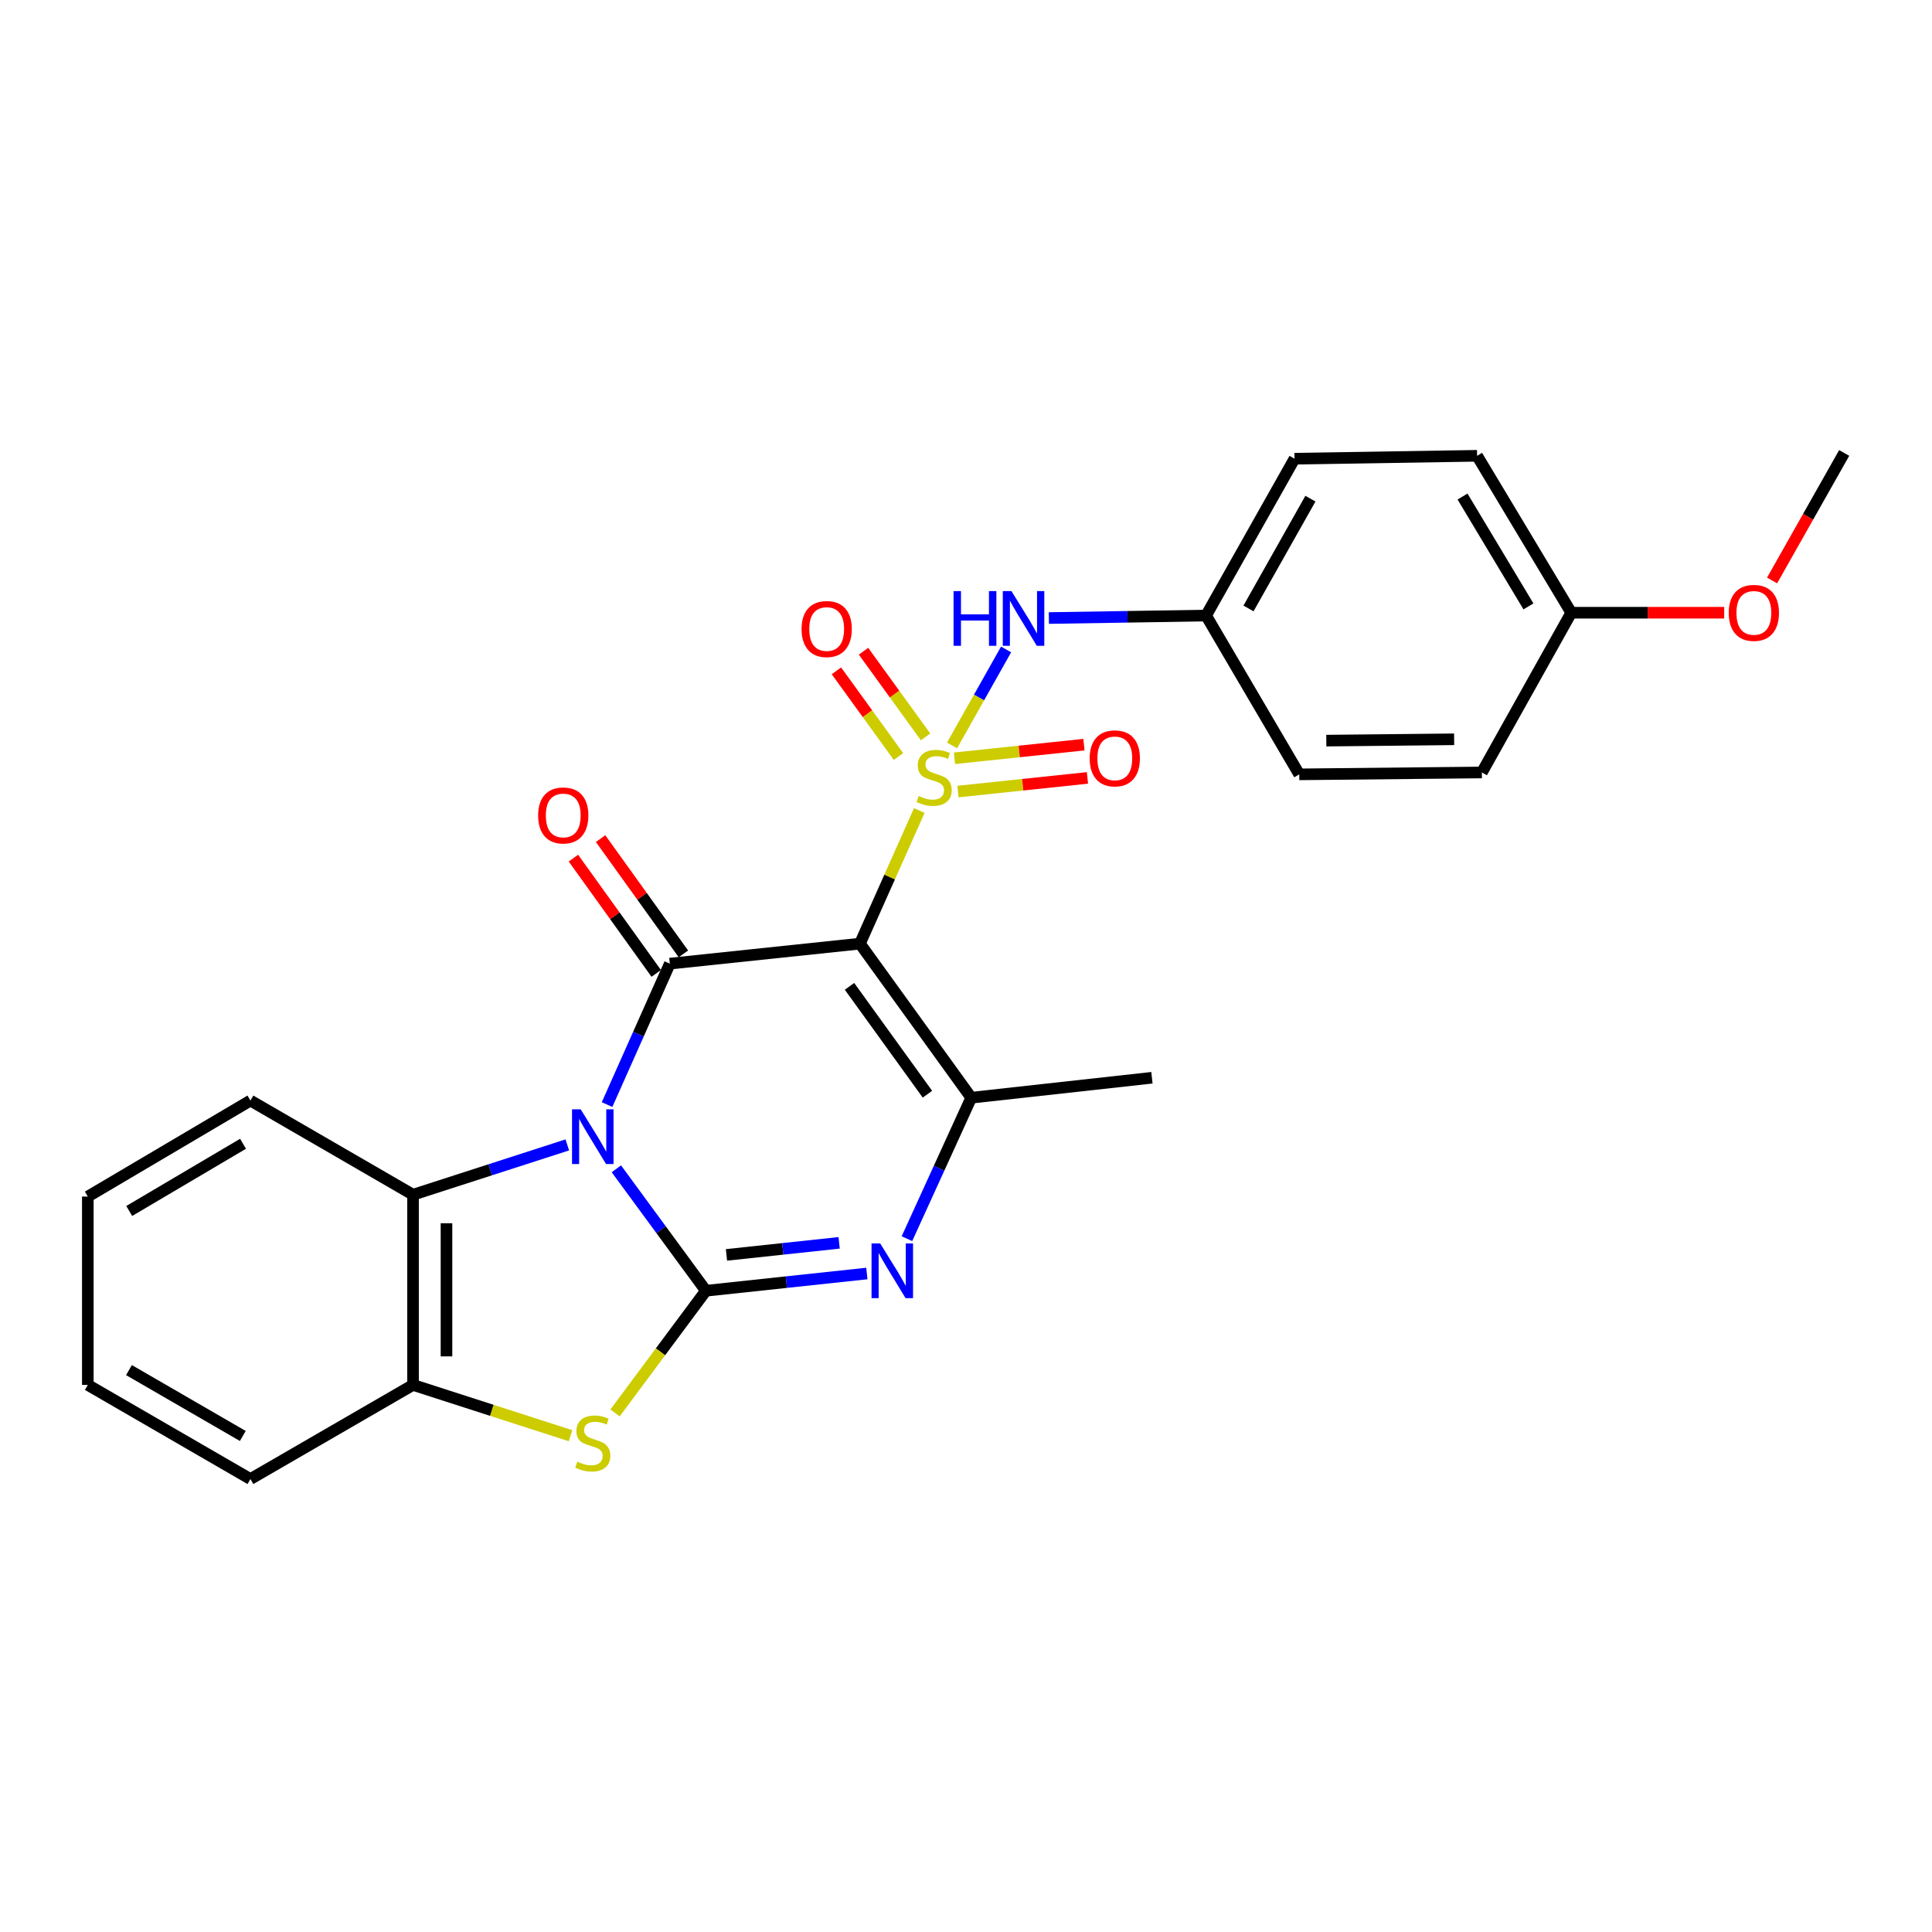 <?xml version='1.0' encoding='iso-8859-1'?>
<svg version='1.1' baseProfile='full'
              xmlns='http://www.w3.org/2000/svg'
                      xmlns:rdkit='http://www.rdkit.org/xml'
                      xmlns:xlink='http://www.w3.org/1999/xlink'
                  xml:space='preserve'
width='1000px' height='1000px' viewBox='0 0 1000 1000'>
<!-- END OF HEADER -->
<rect style='opacity:1.0;fill:#FFFFFF;stroke:none' width='1000' height='1000' x='0' y='0'> </rect>
<path class='bond-2' d='M 319.032,604.974 L 342.2,636.532' style='fill:none;fill-rule:evenodd;stroke:#0000FF;stroke-width:6px;stroke-linecap:butt;stroke-linejoin:miter;stroke-opacity:1' />
<path class='bond-2' d='M 342.2,636.532 L 365.368,668.09' style='fill:none;fill-rule:evenodd;stroke:#000000;stroke-width:6px;stroke-linecap:butt;stroke-linejoin:miter;stroke-opacity:1' />
<path class='bond-3' d='M 314.216,571.73 L 330.456,535.254' style='fill:none;fill-rule:evenodd;stroke:#0000FF;stroke-width:6px;stroke-linecap:butt;stroke-linejoin:miter;stroke-opacity:1' />
<path class='bond-3' d='M 330.456,535.254 L 346.696,498.778' style='fill:none;fill-rule:evenodd;stroke:#000000;stroke-width:6px;stroke-linecap:butt;stroke-linejoin:miter;stroke-opacity:1' />
<path class='bond-7' d='M 293.636,592.598 L 253.711,605.491' style='fill:none;fill-rule:evenodd;stroke:#0000FF;stroke-width:6px;stroke-linecap:butt;stroke-linejoin:miter;stroke-opacity:1' />
<path class='bond-7' d='M 253.711,605.491 L 213.785,618.384' style='fill:none;fill-rule:evenodd;stroke:#000000;stroke-width:6px;stroke-linecap:butt;stroke-linejoin:miter;stroke-opacity:1' />
<path class='bond-0' d='M 475.823,419.537 L 460.461,453.982' style='fill:none;fill-rule:evenodd;stroke:#CCCC00;stroke-width:6px;stroke-linecap:butt;stroke-linejoin:miter;stroke-opacity:1' />
<path class='bond-0' d='M 460.461,453.982 L 445.099,488.427' style='fill:none;fill-rule:evenodd;stroke:#000000;stroke-width:6px;stroke-linecap:butt;stroke-linejoin:miter;stroke-opacity:1' />
<path class='bond-8' d='M 492.788,385.821 L 506.769,360.986' style='fill:none;fill-rule:evenodd;stroke:#CCCC00;stroke-width:6px;stroke-linecap:butt;stroke-linejoin:miter;stroke-opacity:1' />
<path class='bond-8' d='M 506.769,360.986 L 520.751,336.151' style='fill:none;fill-rule:evenodd;stroke:#0000FF;stroke-width:6px;stroke-linecap:butt;stroke-linejoin:miter;stroke-opacity:1' />
<path class='bond-10' d='M 479.073,381.411 L 463.014,359.239' style='fill:none;fill-rule:evenodd;stroke:#CCCC00;stroke-width:6px;stroke-linecap:butt;stroke-linejoin:miter;stroke-opacity:1' />
<path class='bond-10' d='M 463.014,359.239 L 446.954,337.067' style='fill:none;fill-rule:evenodd;stroke:#FF0000;stroke-width:6px;stroke-linecap:butt;stroke-linejoin:miter;stroke-opacity:1' />
<path class='bond-10' d='M 465.049,391.568 L 448.99,369.396' style='fill:none;fill-rule:evenodd;stroke:#CCCC00;stroke-width:6px;stroke-linecap:butt;stroke-linejoin:miter;stroke-opacity:1' />
<path class='bond-10' d='M 448.99,369.396 L 432.93,347.224' style='fill:none;fill-rule:evenodd;stroke:#FF0000;stroke-width:6px;stroke-linecap:butt;stroke-linejoin:miter;stroke-opacity:1' />
<path class='bond-11' d='M 495.849,409.705 L 529.355,406.175' style='fill:none;fill-rule:evenodd;stroke:#CCCC00;stroke-width:6px;stroke-linecap:butt;stroke-linejoin:miter;stroke-opacity:1' />
<path class='bond-11' d='M 529.355,406.175 L 562.862,402.646' style='fill:none;fill-rule:evenodd;stroke:#FF0000;stroke-width:6px;stroke-linecap:butt;stroke-linejoin:miter;stroke-opacity:1' />
<path class='bond-11' d='M 494.035,392.485 L 527.541,388.955' style='fill:none;fill-rule:evenodd;stroke:#CCCC00;stroke-width:6px;stroke-linecap:butt;stroke-linejoin:miter;stroke-opacity:1' />
<path class='bond-11' d='M 527.541,388.955 L 561.047,385.425' style='fill:none;fill-rule:evenodd;stroke:#FF0000;stroke-width:6px;stroke-linecap:butt;stroke-linejoin:miter;stroke-opacity:1' />
<path class='bond-1' d='M 445.099,488.427 L 346.696,498.778' style='fill:none;fill-rule:evenodd;stroke:#000000;stroke-width:6px;stroke-linecap:butt;stroke-linejoin:miter;stroke-opacity:1' />
<path class='bond-5' d='M 445.099,488.427 L 502.713,568.177' style='fill:none;fill-rule:evenodd;stroke:#000000;stroke-width:6px;stroke-linecap:butt;stroke-linejoin:miter;stroke-opacity:1' />
<path class='bond-5' d='M 439.704,510.53 L 480.034,566.355' style='fill:none;fill-rule:evenodd;stroke:#000000;stroke-width:6px;stroke-linecap:butt;stroke-linejoin:miter;stroke-opacity:1' />
<path class='bond-4' d='M 365.368,668.09 L 407.025,663.629' style='fill:none;fill-rule:evenodd;stroke:#000000;stroke-width:6px;stroke-linecap:butt;stroke-linejoin:miter;stroke-opacity:1' />
<path class='bond-4' d='M 407.025,663.629 L 448.681,659.168' style='fill:none;fill-rule:evenodd;stroke:#0000FF;stroke-width:6px;stroke-linecap:butt;stroke-linejoin:miter;stroke-opacity:1' />
<path class='bond-4' d='M 376.021,649.535 L 405.181,646.412' style='fill:none;fill-rule:evenodd;stroke:#000000;stroke-width:6px;stroke-linecap:butt;stroke-linejoin:miter;stroke-opacity:1' />
<path class='bond-4' d='M 405.181,646.412 L 434.34,643.289' style='fill:none;fill-rule:evenodd;stroke:#0000FF;stroke-width:6px;stroke-linecap:butt;stroke-linejoin:miter;stroke-opacity:1' />
<path class='bond-6' d='M 365.368,668.09 L 341.861,699.705' style='fill:none;fill-rule:evenodd;stroke:#000000;stroke-width:6px;stroke-linecap:butt;stroke-linejoin:miter;stroke-opacity:1' />
<path class='bond-6' d='M 341.861,699.705 L 318.354,731.32' style='fill:none;fill-rule:evenodd;stroke:#CCCC00;stroke-width:6px;stroke-linecap:butt;stroke-linejoin:miter;stroke-opacity:1' />
<path class='bond-12' d='M 353.727,493.727 L 332.297,463.895' style='fill:none;fill-rule:evenodd;stroke:#000000;stroke-width:6px;stroke-linecap:butt;stroke-linejoin:miter;stroke-opacity:1' />
<path class='bond-12' d='M 332.297,463.895 L 310.867,434.064' style='fill:none;fill-rule:evenodd;stroke:#FF0000;stroke-width:6px;stroke-linecap:butt;stroke-linejoin:miter;stroke-opacity:1' />
<path class='bond-12' d='M 339.664,503.83 L 318.234,473.998' style='fill:none;fill-rule:evenodd;stroke:#000000;stroke-width:6px;stroke-linecap:butt;stroke-linejoin:miter;stroke-opacity:1' />
<path class='bond-12' d='M 318.234,473.998 L 296.804,444.166' style='fill:none;fill-rule:evenodd;stroke:#FF0000;stroke-width:6px;stroke-linecap:butt;stroke-linejoin:miter;stroke-opacity:1' />
<path class='bond-27' d='M 469.43,641.137 L 486.071,604.657' style='fill:none;fill-rule:evenodd;stroke:#0000FF;stroke-width:6px;stroke-linecap:butt;stroke-linejoin:miter;stroke-opacity:1' />
<path class='bond-27' d='M 486.071,604.657 L 502.713,568.177' style='fill:none;fill-rule:evenodd;stroke:#000000;stroke-width:6px;stroke-linecap:butt;stroke-linejoin:miter;stroke-opacity:1' />
<path class='bond-14' d='M 502.713,568.177 L 596.239,557.845' style='fill:none;fill-rule:evenodd;stroke:#000000;stroke-width:6px;stroke-linecap:butt;stroke-linejoin:miter;stroke-opacity:1' />
<path class='bond-26' d='M 295.297,743.115 L 254.541,729.975' style='fill:none;fill-rule:evenodd;stroke:#CCCC00;stroke-width:6px;stroke-linecap:butt;stroke-linejoin:miter;stroke-opacity:1' />
<path class='bond-26' d='M 254.541,729.975 L 213.785,716.835' style='fill:none;fill-rule:evenodd;stroke:#000000;stroke-width:6px;stroke-linecap:butt;stroke-linejoin:miter;stroke-opacity:1' />
<path class='bond-9' d='M 213.785,618.384 L 213.785,716.835' style='fill:none;fill-rule:evenodd;stroke:#000000;stroke-width:6px;stroke-linecap:butt;stroke-linejoin:miter;stroke-opacity:1' />
<path class='bond-9' d='M 231.101,633.152 L 231.101,702.067' style='fill:none;fill-rule:evenodd;stroke:#000000;stroke-width:6px;stroke-linecap:butt;stroke-linejoin:miter;stroke-opacity:1' />
<path class='bond-20' d='M 213.785,618.384 L 129.62,569.649' style='fill:none;fill-rule:evenodd;stroke:#000000;stroke-width:6px;stroke-linecap:butt;stroke-linejoin:miter;stroke-opacity:1' />
<path class='bond-13' d='M 542.886,319.898 L 583.579,319.251' style='fill:none;fill-rule:evenodd;stroke:#0000FF;stroke-width:6px;stroke-linecap:butt;stroke-linejoin:miter;stroke-opacity:1' />
<path class='bond-13' d='M 583.579,319.251 L 624.271,318.605' style='fill:none;fill-rule:evenodd;stroke:#000000;stroke-width:6px;stroke-linecap:butt;stroke-linejoin:miter;stroke-opacity:1' />
<path class='bond-22' d='M 213.785,716.835 L 129.62,765.551' style='fill:none;fill-rule:evenodd;stroke:#000000;stroke-width:6px;stroke-linecap:butt;stroke-linejoin:miter;stroke-opacity:1' />
<path class='bond-16' d='M 624.271,318.605 L 672.496,400.808' style='fill:none;fill-rule:evenodd;stroke:#000000;stroke-width:6px;stroke-linecap:butt;stroke-linejoin:miter;stroke-opacity:1' />
<path class='bond-17' d='M 624.271,318.605 L 670.053,237.422' style='fill:none;fill-rule:evenodd;stroke:#000000;stroke-width:6px;stroke-linecap:butt;stroke-linejoin:miter;stroke-opacity:1' />
<path class='bond-17' d='M 646.222,314.933 L 678.269,258.105' style='fill:none;fill-rule:evenodd;stroke:#000000;stroke-width:6px;stroke-linecap:butt;stroke-linejoin:miter;stroke-opacity:1' />
<path class='bond-15' d='M 813.276,317.143 L 764.541,235.921' style='fill:none;fill-rule:evenodd;stroke:#000000;stroke-width:6px;stroke-linecap:butt;stroke-linejoin:miter;stroke-opacity:1' />
<path class='bond-15' d='M 791.117,313.869 L 757.003,257.014' style='fill:none;fill-rule:evenodd;stroke:#000000;stroke-width:6px;stroke-linecap:butt;stroke-linejoin:miter;stroke-opacity:1' />
<path class='bond-21' d='M 813.276,317.143 L 852.852,317.143' style='fill:none;fill-rule:evenodd;stroke:#000000;stroke-width:6px;stroke-linecap:butt;stroke-linejoin:miter;stroke-opacity:1' />
<path class='bond-21' d='M 852.852,317.143 L 892.429,317.143' style='fill:none;fill-rule:evenodd;stroke:#FF0000;stroke-width:6px;stroke-linecap:butt;stroke-linejoin:miter;stroke-opacity:1' />
<path class='bond-29' d='M 813.276,317.143 L 767.013,399.827' style='fill:none;fill-rule:evenodd;stroke:#000000;stroke-width:6px;stroke-linecap:butt;stroke-linejoin:miter;stroke-opacity:1' />
<path class='bond-19' d='M 672.496,400.808 L 767.013,399.827' style='fill:none;fill-rule:evenodd;stroke:#000000;stroke-width:6px;stroke-linecap:butt;stroke-linejoin:miter;stroke-opacity:1' />
<path class='bond-19' d='M 686.494,383.346 L 752.656,382.659' style='fill:none;fill-rule:evenodd;stroke:#000000;stroke-width:6px;stroke-linecap:butt;stroke-linejoin:miter;stroke-opacity:1' />
<path class='bond-18' d='M 670.053,237.422 L 764.541,235.921' style='fill:none;fill-rule:evenodd;stroke:#000000;stroke-width:6px;stroke-linecap:butt;stroke-linejoin:miter;stroke-opacity:1' />
<path class='bond-24' d='M 129.62,569.649 L 45.455,619.346' style='fill:none;fill-rule:evenodd;stroke:#000000;stroke-width:6px;stroke-linecap:butt;stroke-linejoin:miter;stroke-opacity:1' />
<path class='bond-24' d='M 125.799,592.014 L 66.884,626.802' style='fill:none;fill-rule:evenodd;stroke:#000000;stroke-width:6px;stroke-linecap:butt;stroke-linejoin:miter;stroke-opacity:1' />
<path class='bond-23' d='M 917.231,300.448 L 935.888,267.449' style='fill:none;fill-rule:evenodd;stroke:#FF0000;stroke-width:6px;stroke-linecap:butt;stroke-linejoin:miter;stroke-opacity:1' />
<path class='bond-23' d='M 935.888,267.449 L 954.545,234.449' style='fill:none;fill-rule:evenodd;stroke:#000000;stroke-width:6px;stroke-linecap:butt;stroke-linejoin:miter;stroke-opacity:1' />
<path class='bond-28' d='M 129.62,765.551 L 45.455,716.835' style='fill:none;fill-rule:evenodd;stroke:#000000;stroke-width:6px;stroke-linecap:butt;stroke-linejoin:miter;stroke-opacity:1' />
<path class='bond-28' d='M 125.67,743.257 L 66.754,709.156' style='fill:none;fill-rule:evenodd;stroke:#000000;stroke-width:6px;stroke-linecap:butt;stroke-linejoin:miter;stroke-opacity:1' />
<path class='bond-25' d='M 45.455,619.346 L 45.455,716.835' style='fill:none;fill-rule:evenodd;stroke:#000000;stroke-width:6px;stroke-linecap:butt;stroke-linejoin:miter;stroke-opacity:1' />
<path  class='atom-0' d='M 300.561 574.181
L 309.841 589.181
Q 310.761 590.661, 312.241 593.341
Q 313.721 596.021, 313.801 596.181
L 313.801 574.181
L 317.561 574.181
L 317.561 602.501
L 313.681 602.501
L 303.721 586.101
Q 302.561 584.181, 301.321 581.981
Q 300.121 579.781, 299.761 579.101
L 299.761 602.501
L 296.081 602.501
L 296.081 574.181
L 300.561 574.181
' fill='#0000FF'/>
<path  class='atom-1' d='M 475.511 412.019
Q 475.831 412.139, 477.151 412.699
Q 478.471 413.259, 479.911 413.619
Q 481.391 413.939, 482.831 413.939
Q 485.511 413.939, 487.071 412.659
Q 488.631 411.339, 488.631 409.059
Q 488.631 407.499, 487.831 406.539
Q 487.071 405.579, 485.871 405.059
Q 484.671 404.539, 482.671 403.939
Q 480.151 403.179, 478.631 402.459
Q 477.151 401.739, 476.071 400.219
Q 475.031 398.699, 475.031 396.139
Q 475.031 392.579, 477.431 390.379
Q 479.871 388.179, 484.671 388.179
Q 487.951 388.179, 491.671 389.739
L 490.751 392.819
Q 487.351 391.419, 484.791 391.419
Q 482.031 391.419, 480.511 392.579
Q 478.991 393.699, 479.031 395.659
Q 479.031 397.179, 479.791 398.099
Q 480.591 399.019, 481.711 399.539
Q 482.871 400.059, 484.791 400.659
Q 487.351 401.459, 488.871 402.259
Q 490.391 403.059, 491.471 404.699
Q 492.591 406.299, 492.591 409.059
Q 492.591 412.979, 489.951 415.099
Q 487.351 417.179, 482.991 417.179
Q 480.471 417.179, 478.551 416.619
Q 476.671 416.099, 474.431 415.179
L 475.511 412.019
' fill='#CCCC00'/>
<path  class='atom-5' d='M 455.587 643.599
L 464.867 658.599
Q 465.787 660.079, 467.267 662.759
Q 468.747 665.439, 468.827 665.599
L 468.827 643.599
L 472.587 643.599
L 472.587 671.919
L 468.707 671.919
L 458.747 655.519
Q 457.587 653.599, 456.347 651.399
Q 455.147 649.199, 454.787 648.519
L 454.787 671.919
L 451.107 671.919
L 451.107 643.599
L 455.587 643.599
' fill='#0000FF'/>
<path  class='atom-7' d='M 298.821 756.55
Q 299.141 756.67, 300.461 757.23
Q 301.781 757.79, 303.221 758.15
Q 304.701 758.47, 306.141 758.47
Q 308.821 758.47, 310.381 757.19
Q 311.941 755.87, 311.941 753.59
Q 311.941 752.03, 311.141 751.07
Q 310.381 750.11, 309.181 749.59
Q 307.981 749.07, 305.981 748.47
Q 303.461 747.71, 301.941 746.99
Q 300.461 746.27, 299.381 744.75
Q 298.341 743.23, 298.341 740.67
Q 298.341 737.11, 300.741 734.91
Q 303.181 732.71, 307.981 732.71
Q 311.261 732.71, 314.981 734.27
L 314.061 737.35
Q 310.661 735.95, 308.101 735.95
Q 305.341 735.95, 303.821 737.11
Q 302.301 738.23, 302.341 740.19
Q 302.341 741.71, 303.101 742.63
Q 303.901 743.55, 305.021 744.07
Q 306.181 744.59, 308.101 745.19
Q 310.661 745.99, 312.181 746.79
Q 313.701 747.59, 314.781 749.23
Q 315.901 750.83, 315.901 753.59
Q 315.901 757.51, 313.261 759.63
Q 310.661 761.71, 306.301 761.71
Q 303.781 761.71, 301.861 761.15
Q 299.981 760.63, 297.741 759.71
L 298.821 756.55
' fill='#CCCC00'/>
<path  class='atom-9' d='M 493.564 305.946
L 497.404 305.946
L 497.404 317.986
L 511.884 317.986
L 511.884 305.946
L 515.724 305.946
L 515.724 334.266
L 511.884 334.266
L 511.884 321.186
L 497.404 321.186
L 497.404 334.266
L 493.564 334.266
L 493.564 305.946
' fill='#0000FF'/>
<path  class='atom-9' d='M 523.524 305.946
L 532.804 320.946
Q 533.724 322.426, 535.204 325.106
Q 536.684 327.786, 536.764 327.946
L 536.764 305.946
L 540.524 305.946
L 540.524 334.266
L 536.644 334.266
L 526.684 317.866
Q 525.524 315.946, 524.284 313.746
Q 523.084 311.546, 522.724 310.866
L 522.724 334.266
L 519.044 334.266
L 519.044 305.946
L 523.524 305.946
' fill='#0000FF'/>
<path  class='atom-11' d='M 414.888 325.583
Q 414.888 318.783, 418.248 314.983
Q 421.608 311.183, 427.888 311.183
Q 434.168 311.183, 437.528 314.983
Q 440.888 318.783, 440.888 325.583
Q 440.888 332.463, 437.488 336.383
Q 434.088 340.263, 427.888 340.263
Q 421.648 340.263, 418.248 336.383
Q 414.888 332.503, 414.888 325.583
M 427.888 337.063
Q 432.208 337.063, 434.528 334.183
Q 436.888 331.263, 436.888 325.583
Q 436.888 320.023, 434.528 317.223
Q 432.208 314.383, 427.888 314.383
Q 423.568 314.383, 421.208 317.183
Q 418.888 319.983, 418.888 325.583
Q 418.888 331.303, 421.208 334.183
Q 423.568 337.063, 427.888 337.063
' fill='#FF0000'/>
<path  class='atom-12' d='M 564.018 392.528
Q 564.018 385.728, 567.378 381.928
Q 570.738 378.128, 577.018 378.128
Q 583.298 378.128, 586.658 381.928
Q 590.018 385.728, 590.018 392.528
Q 590.018 399.408, 586.618 403.328
Q 583.218 407.208, 577.018 407.208
Q 570.778 407.208, 567.378 403.328
Q 564.018 399.448, 564.018 392.528
M 577.018 404.008
Q 581.338 404.008, 583.658 401.128
Q 586.018 398.208, 586.018 392.528
Q 586.018 386.968, 583.658 384.168
Q 581.338 381.328, 577.018 381.328
Q 572.698 381.328, 570.338 384.128
Q 568.018 386.928, 568.018 392.528
Q 568.018 398.248, 570.338 401.128
Q 572.698 404.008, 577.018 404.008
' fill='#FF0000'/>
<path  class='atom-13' d='M 278.534 422.071
Q 278.534 415.271, 281.894 411.471
Q 285.254 407.671, 291.534 407.671
Q 297.814 407.671, 301.174 411.471
Q 304.534 415.271, 304.534 422.071
Q 304.534 428.951, 301.134 432.871
Q 297.734 436.751, 291.534 436.751
Q 285.294 436.751, 281.894 432.871
Q 278.534 428.991, 278.534 422.071
M 291.534 433.551
Q 295.854 433.551, 298.174 430.671
Q 300.534 427.751, 300.534 422.071
Q 300.534 416.511, 298.174 413.711
Q 295.854 410.871, 291.534 410.871
Q 287.214 410.871, 284.854 413.671
Q 282.534 416.471, 282.534 422.071
Q 282.534 427.791, 284.854 430.671
Q 287.214 433.551, 291.534 433.551
' fill='#FF0000'/>
<path  class='atom-22' d='M 894.792 317.223
Q 894.792 310.423, 898.152 306.623
Q 901.512 302.823, 907.792 302.823
Q 914.072 302.823, 917.432 306.623
Q 920.792 310.423, 920.792 317.223
Q 920.792 324.103, 917.392 328.023
Q 913.992 331.903, 907.792 331.903
Q 901.552 331.903, 898.152 328.023
Q 894.792 324.143, 894.792 317.223
M 907.792 328.703
Q 912.112 328.703, 914.432 325.823
Q 916.792 322.903, 916.792 317.223
Q 916.792 311.663, 914.432 308.863
Q 912.112 306.023, 907.792 306.023
Q 903.472 306.023, 901.112 308.823
Q 898.792 311.623, 898.792 317.223
Q 898.792 322.943, 901.112 325.823
Q 903.472 328.703, 907.792 328.703
' fill='#FF0000'/>
</svg>
